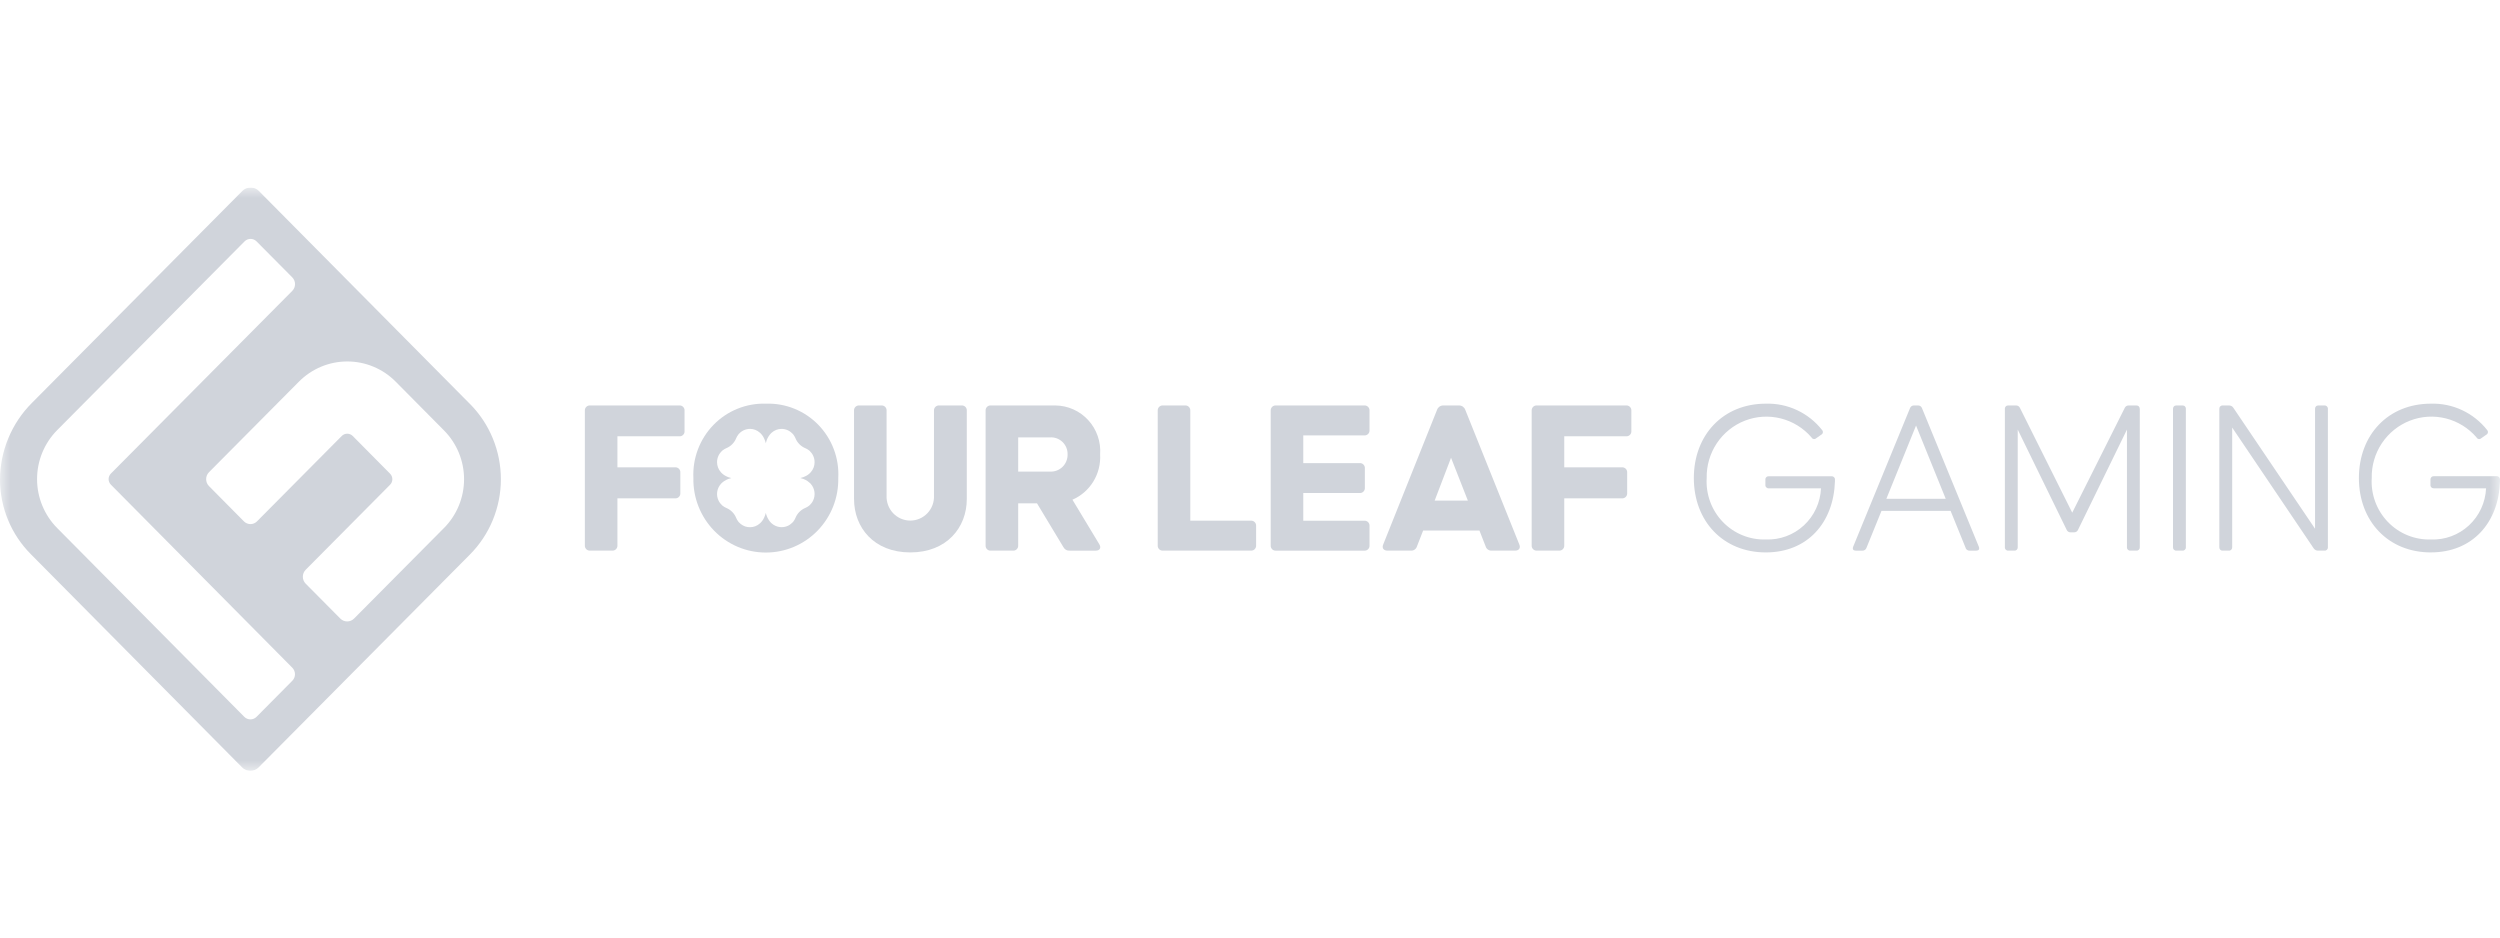 <svg width="120" height="45" viewBox="0 0 120 45" fill="none" xmlns="http://www.w3.org/2000/svg">
<g clip-path="url(#clip0_4851_212858)">
<mask id="mask0_4851_212858" style="mask-type:luminance" maskUnits="userSpaceOnUse" x="0" y="9" width="120" height="28">
<path d="M120 9H0V37H120V9Z" fill="white"/>
</mask>
<g mask="url(#mask0_4851_212858)">
<path d="M22.557 19.389L12.425 9.166C12.32 9.06 12.177 9 12.028 9C11.88 9 11.737 9.06 11.632 9.166L1.545 19.327C1.055 19.813 0.666 20.393 0.401 21.032C0.136 21.671 -0.001 22.357 2.55492e-06 23.05C0.01 24.384 0.543 25.661 1.481 26.602L11.621 36.834C11.726 36.94 11.869 36.999 12.018 36.999C12.167 36.999 12.309 36.94 12.415 36.834L22.554 26.62C23.026 26.145 23.4 25.582 23.655 24.961C23.91 24.341 24.042 23.676 24.042 23.004C24.042 22.332 23.911 21.667 23.656 21.046C23.402 20.426 23.028 19.862 22.557 19.387M11.726 34.408L2.745 25.347C2.127 24.724 1.779 23.878 1.779 22.997C1.779 22.115 2.127 21.27 2.745 20.646L11.738 11.588C11.776 11.549 11.821 11.519 11.871 11.498C11.921 11.478 11.974 11.467 12.027 11.467C12.081 11.467 12.134 11.478 12.184 11.498C12.233 11.519 12.278 11.549 12.316 11.588L14.029 13.314C14.114 13.4 14.162 13.517 14.162 13.638C14.162 13.759 14.114 13.876 14.029 13.962L5.323 22.731C5.288 22.766 5.261 22.807 5.242 22.853C5.223 22.899 5.213 22.948 5.213 22.997C5.213 23.047 5.223 23.096 5.242 23.142C5.261 23.188 5.288 23.229 5.323 23.264L14.03 32.05C14.113 32.134 14.159 32.246 14.159 32.364C14.159 32.481 14.113 32.594 14.03 32.677L12.312 34.41C12.235 34.487 12.13 34.531 12.02 34.531C11.911 34.531 11.806 34.487 11.729 34.41M21.31 25.345L16.995 29.691C16.908 29.779 16.789 29.829 16.665 29.829C16.541 29.829 16.422 29.779 16.335 29.691L14.673 28.016C14.585 27.927 14.536 27.808 14.536 27.683C14.536 27.558 14.585 27.438 14.673 27.349L18.723 23.269C18.758 23.234 18.785 23.193 18.804 23.147C18.823 23.101 18.833 23.052 18.833 23.003C18.833 22.953 18.823 22.904 18.804 22.858C18.785 22.812 18.758 22.771 18.723 22.736L16.932 20.928C16.897 20.893 16.856 20.865 16.81 20.846C16.765 20.827 16.716 20.817 16.667 20.817C16.618 20.817 16.569 20.827 16.524 20.846C16.479 20.865 16.437 20.893 16.403 20.928L12.333 25.028C12.251 25.111 12.139 25.157 12.022 25.157C11.906 25.157 11.794 25.111 11.711 25.028L10.032 23.333C9.988 23.289 9.954 23.237 9.93 23.18C9.907 23.123 9.895 23.061 9.895 22.999C9.895 22.937 9.907 22.876 9.93 22.819C9.954 22.762 9.988 22.71 10.032 22.666L14.349 18.319C14.654 18.012 15.016 17.768 15.414 17.602C15.812 17.435 16.239 17.35 16.671 17.35C17.102 17.35 17.529 17.435 17.927 17.602C18.326 17.768 18.688 18.012 18.992 18.319L21.313 20.661C21.929 21.282 22.275 22.124 22.275 23.002C22.275 23.88 21.929 24.722 21.313 25.343" fill="#D0D4DB"/>
<path d="M28.073 26.173V19.72C28.07 19.685 28.075 19.65 28.086 19.618C28.098 19.585 28.116 19.555 28.141 19.531C28.165 19.506 28.195 19.487 28.227 19.475C28.259 19.463 28.294 19.459 28.328 19.462H32.603C32.638 19.459 32.672 19.463 32.705 19.475C32.737 19.487 32.767 19.506 32.791 19.531C32.815 19.555 32.834 19.585 32.846 19.618C32.857 19.65 32.862 19.685 32.858 19.72V20.684C32.862 20.719 32.857 20.754 32.846 20.787C32.834 20.819 32.815 20.849 32.791 20.873C32.767 20.898 32.737 20.917 32.705 20.929C32.672 20.941 32.638 20.945 32.603 20.942H29.636V22.432H32.401C32.435 22.429 32.47 22.433 32.502 22.445C32.535 22.457 32.564 22.476 32.589 22.5C32.613 22.525 32.632 22.555 32.643 22.587C32.655 22.62 32.659 22.655 32.656 22.69V23.663C32.659 23.698 32.655 23.733 32.643 23.765C32.631 23.798 32.613 23.827 32.588 23.852C32.564 23.877 32.535 23.895 32.502 23.907C32.47 23.919 32.435 23.923 32.401 23.92H29.636V26.172C29.64 26.206 29.635 26.241 29.623 26.274C29.612 26.306 29.593 26.336 29.569 26.361C29.544 26.385 29.515 26.404 29.483 26.416C29.45 26.428 29.416 26.432 29.381 26.429H28.328C28.294 26.432 28.259 26.428 28.227 26.416C28.195 26.404 28.165 26.385 28.141 26.361C28.117 26.336 28.098 26.306 28.086 26.274C28.075 26.241 28.07 26.206 28.073 26.172" fill="#D0D4DB"/>
<path d="M36.771 19.376C36.304 19.36 35.839 19.443 35.406 19.617C34.972 19.792 34.579 20.055 34.251 20.391C33.924 20.726 33.669 21.126 33.502 21.566C33.335 22.006 33.26 22.476 33.283 22.946C33.273 23.412 33.356 23.876 33.527 24.309C33.698 24.743 33.952 25.137 34.276 25.471C34.6 25.804 34.986 26.068 35.413 26.249C35.839 26.429 36.297 26.522 36.76 26.522C37.222 26.522 37.681 26.429 38.107 26.249C38.533 26.068 38.92 25.804 39.244 25.471C39.568 25.137 39.822 24.743 39.993 24.309C40.163 23.876 40.246 23.412 40.237 22.946C40.262 22.477 40.19 22.008 40.025 21.569C39.861 21.129 39.607 20.729 39.282 20.393C38.956 20.058 38.564 19.794 38.132 19.619C37.7 19.444 37.236 19.361 36.771 19.376ZM38.672 22.852C38.639 22.87 38.605 22.885 38.57 22.899C38.52 22.917 38.468 22.933 38.416 22.946C38.469 22.958 38.52 22.974 38.57 22.992C38.605 23.006 38.639 23.021 38.672 23.039C38.704 23.055 38.735 23.073 38.764 23.094C38.809 23.125 38.851 23.159 38.89 23.197C38.901 23.21 38.912 23.221 38.923 23.233C39.016 23.34 39.075 23.472 39.094 23.612C39.113 23.753 39.091 23.896 39.03 24.023C39.009 24.071 38.981 24.116 38.948 24.157C38.923 24.19 38.895 24.22 38.865 24.248C38.853 24.258 38.841 24.268 38.83 24.278C38.777 24.319 38.719 24.353 38.658 24.379C38.551 24.423 38.454 24.488 38.372 24.57C38.29 24.652 38.226 24.75 38.182 24.858C38.157 24.92 38.123 24.979 38.083 25.032C38.073 25.043 38.062 25.055 38.053 25.067C38.024 25.097 37.993 25.125 37.96 25.15C37.919 25.184 37.875 25.212 37.828 25.235C37.7 25.296 37.559 25.317 37.42 25.298C37.281 25.278 37.15 25.218 37.044 25.125C37.032 25.114 37.021 25.103 37.008 25.093C36.97 25.053 36.936 25.011 36.906 24.965C36.9 24.955 36.892 24.946 36.888 24.936C36.854 24.884 36.827 24.828 36.806 24.77C36.786 24.72 36.77 24.669 36.759 24.616C36.747 24.669 36.731 24.72 36.71 24.77C36.689 24.827 36.663 24.883 36.632 24.935L36.613 24.965C36.582 25.011 36.547 25.053 36.508 25.093C36.497 25.103 36.485 25.114 36.472 25.125C36.344 25.242 36.177 25.306 36.004 25.306C35.842 25.31 35.683 25.255 35.556 25.152C35.525 25.127 35.495 25.098 35.466 25.069C35.458 25.057 35.446 25.044 35.437 25.034C35.396 24.98 35.362 24.922 35.337 24.86C35.293 24.752 35.229 24.654 35.147 24.572C35.066 24.49 34.969 24.425 34.862 24.381C34.801 24.355 34.743 24.321 34.691 24.28C34.679 24.27 34.666 24.259 34.655 24.25C34.624 24.222 34.597 24.192 34.572 24.159C34.539 24.118 34.511 24.073 34.489 24.025C34.428 23.898 34.405 23.754 34.425 23.614C34.444 23.473 34.504 23.341 34.597 23.235C34.608 23.224 34.619 23.212 34.63 23.199C34.669 23.161 34.711 23.126 34.755 23.096C34.785 23.075 34.816 23.057 34.848 23.041C34.881 23.023 34.914 23.007 34.949 22.994C34.999 22.976 35.05 22.96 35.102 22.948C35.05 22.934 35 22.919 34.949 22.901C34.915 22.887 34.88 22.871 34.848 22.854C34.816 22.838 34.785 22.821 34.755 22.801C34.71 22.77 34.668 22.735 34.63 22.696C34.618 22.684 34.607 22.672 34.597 22.659C34.483 22.529 34.419 22.361 34.418 22.188C34.418 22.078 34.442 21.969 34.489 21.87C34.512 21.822 34.54 21.777 34.572 21.736C34.598 21.703 34.625 21.672 34.655 21.643C34.666 21.634 34.679 21.625 34.691 21.614C34.743 21.573 34.801 21.539 34.862 21.513C34.969 21.469 35.066 21.404 35.147 21.322C35.229 21.239 35.293 21.142 35.337 21.034C35.362 20.972 35.396 20.914 35.437 20.862C35.446 20.85 35.458 20.838 35.466 20.825C35.494 20.796 35.525 20.767 35.556 20.741C35.597 20.709 35.642 20.681 35.689 20.658C35.787 20.611 35.895 20.586 36.004 20.586C36.176 20.587 36.343 20.651 36.471 20.767C36.485 20.778 36.497 20.789 36.507 20.8C36.546 20.839 36.581 20.882 36.612 20.927L36.631 20.957C36.662 21.009 36.688 21.064 36.709 21.121C36.73 21.171 36.746 21.223 36.758 21.275C36.77 21.223 36.785 21.171 36.805 21.121C36.826 21.064 36.854 21.008 36.886 20.956C36.892 20.947 36.899 20.937 36.905 20.927C36.935 20.882 36.969 20.839 37.007 20.8C37.02 20.789 37.031 20.778 37.043 20.767C37.173 20.651 37.34 20.587 37.514 20.587C37.622 20.587 37.729 20.611 37.827 20.658C37.874 20.681 37.918 20.709 37.959 20.742C37.992 20.767 38.023 20.795 38.052 20.826C38.061 20.839 38.072 20.85 38.082 20.862C38.122 20.915 38.156 20.973 38.182 21.034C38.225 21.142 38.29 21.24 38.371 21.322C38.453 21.405 38.55 21.47 38.657 21.514C38.718 21.539 38.776 21.573 38.829 21.614C38.84 21.625 38.852 21.635 38.864 21.643C38.894 21.673 38.921 21.704 38.947 21.737C38.98 21.777 39.008 21.822 39.029 21.87C39.076 21.969 39.101 22.078 39.1 22.188C39.1 22.362 39.037 22.53 38.922 22.66C38.912 22.672 38.901 22.685 38.889 22.696C38.851 22.735 38.809 22.77 38.763 22.802C38.734 22.821 38.703 22.839 38.671 22.855" fill="#D0D4DB"/>
<path d="M40.993 23.954V19.719C40.989 19.685 40.994 19.65 41.006 19.617C41.017 19.585 41.036 19.555 41.06 19.53C41.085 19.506 41.114 19.487 41.147 19.475C41.179 19.463 41.213 19.459 41.248 19.462H42.3C42.335 19.459 42.369 19.463 42.402 19.475C42.434 19.487 42.464 19.506 42.488 19.53C42.512 19.555 42.531 19.584 42.543 19.617C42.554 19.65 42.559 19.685 42.556 19.719V23.783C42.548 23.938 42.572 24.093 42.626 24.239C42.679 24.385 42.762 24.518 42.868 24.631C42.975 24.744 43.103 24.834 43.245 24.895C43.386 24.956 43.539 24.988 43.694 24.988C43.848 24.988 44.001 24.956 44.142 24.895C44.284 24.834 44.412 24.744 44.519 24.631C44.625 24.518 44.708 24.385 44.761 24.239C44.815 24.093 44.839 23.938 44.831 23.783V19.719C44.828 19.685 44.833 19.65 44.844 19.617C44.856 19.584 44.875 19.555 44.899 19.53C44.923 19.506 44.953 19.487 44.985 19.475C45.018 19.463 45.052 19.459 45.087 19.462H46.151C46.186 19.459 46.22 19.463 46.252 19.475C46.285 19.487 46.314 19.506 46.339 19.53C46.363 19.555 46.382 19.585 46.393 19.617C46.405 19.65 46.41 19.685 46.406 19.719V23.954C46.406 25.316 45.449 26.516 43.695 26.516C41.941 26.516 40.994 25.316 40.994 23.954" fill="#D0D4DB"/>
<path d="M47.309 26.173V19.719C47.306 19.685 47.31 19.65 47.322 19.617C47.334 19.584 47.353 19.555 47.377 19.53C47.401 19.506 47.431 19.487 47.463 19.475C47.496 19.463 47.53 19.459 47.565 19.462H50.659C50.956 19.465 51.249 19.529 51.52 19.65C51.791 19.771 52.035 19.948 52.237 20.168C52.438 20.387 52.592 20.647 52.69 20.929C52.788 21.212 52.828 21.512 52.806 21.81C52.833 22.267 52.72 22.72 52.482 23.11C52.245 23.499 51.894 23.805 51.477 23.986L52.764 26.12C52.87 26.291 52.796 26.431 52.594 26.431H51.35C51.288 26.436 51.225 26.423 51.17 26.392C51.115 26.362 51.071 26.316 51.042 26.26L49.776 24.16H48.873V26.173C48.876 26.208 48.871 26.243 48.86 26.276C48.848 26.308 48.829 26.338 48.805 26.362C48.78 26.387 48.751 26.406 48.718 26.418C48.686 26.429 48.651 26.434 48.617 26.43H47.565C47.53 26.434 47.496 26.429 47.463 26.418C47.431 26.406 47.401 26.387 47.377 26.362C47.353 26.338 47.334 26.308 47.322 26.276C47.31 26.243 47.306 26.208 47.309 26.173ZM50.393 22.636C50.504 22.643 50.615 22.626 50.719 22.588C50.824 22.549 50.919 22.489 50.999 22.412C51.079 22.334 51.142 22.24 51.184 22.137C51.226 22.033 51.247 21.922 51.244 21.81C51.247 21.699 51.226 21.588 51.184 21.485C51.141 21.382 51.078 21.289 50.998 21.212C50.918 21.136 50.822 21.077 50.718 21.039C50.614 21.002 50.503 20.987 50.393 20.995H48.873V22.636L50.393 22.636Z" fill="#D0D4DB"/>
<path d="M55.571 26.173V19.72C55.568 19.685 55.572 19.65 55.584 19.618C55.596 19.585 55.614 19.555 55.639 19.531C55.663 19.506 55.693 19.487 55.725 19.475C55.757 19.463 55.792 19.459 55.826 19.462H56.879C56.914 19.459 56.948 19.463 56.981 19.475C57.013 19.487 57.042 19.506 57.067 19.531C57.091 19.555 57.11 19.585 57.121 19.618C57.133 19.65 57.138 19.685 57.134 19.72V24.993H60.037C60.072 24.99 60.106 24.994 60.139 25.006C60.171 25.018 60.201 25.037 60.225 25.061C60.25 25.086 60.268 25.116 60.28 25.148C60.292 25.181 60.296 25.216 60.293 25.251V26.172C60.296 26.207 60.292 26.242 60.28 26.274C60.268 26.307 60.249 26.337 60.225 26.361C60.201 26.386 60.171 26.405 60.139 26.416C60.106 26.428 60.072 26.433 60.037 26.43H55.825C55.791 26.433 55.757 26.428 55.724 26.416C55.692 26.405 55.662 26.386 55.638 26.361C55.614 26.337 55.595 26.307 55.583 26.274C55.572 26.242 55.567 26.207 55.57 26.172" fill="#D0D4DB"/>
<path d="M60.994 26.173V19.72C60.991 19.685 60.995 19.65 61.007 19.618C61.019 19.585 61.037 19.555 61.062 19.531C61.086 19.506 61.115 19.487 61.148 19.475C61.18 19.463 61.215 19.459 61.249 19.462H65.482C65.516 19.459 65.551 19.463 65.583 19.475C65.615 19.487 65.645 19.506 65.669 19.531C65.694 19.555 65.712 19.585 65.724 19.618C65.736 19.65 65.74 19.685 65.737 19.72V20.641C65.74 20.676 65.736 20.711 65.724 20.744C65.712 20.776 65.694 20.806 65.669 20.831C65.645 20.855 65.615 20.874 65.583 20.886C65.551 20.898 65.516 20.902 65.482 20.899H62.557V22.229H65.258C65.292 22.225 65.327 22.23 65.359 22.242C65.392 22.253 65.421 22.272 65.445 22.297C65.47 22.321 65.488 22.351 65.5 22.384C65.512 22.416 65.516 22.451 65.513 22.486V23.408C65.516 23.442 65.512 23.477 65.5 23.51C65.488 23.543 65.47 23.572 65.445 23.597C65.421 23.621 65.392 23.64 65.359 23.652C65.327 23.664 65.292 23.668 65.258 23.665H62.557V24.994H65.482C65.516 24.991 65.551 24.996 65.583 25.008C65.615 25.02 65.645 25.038 65.669 25.063C65.694 25.088 65.712 25.117 65.724 25.15C65.736 25.183 65.74 25.218 65.737 25.252V26.174C65.74 26.208 65.735 26.243 65.724 26.276C65.712 26.308 65.693 26.338 65.669 26.363C65.645 26.387 65.615 26.406 65.583 26.418C65.55 26.43 65.516 26.434 65.482 26.431H61.249C61.215 26.434 61.18 26.43 61.148 26.418C61.116 26.406 61.086 26.387 61.062 26.363C61.038 26.338 61.019 26.308 61.007 26.276C60.995 26.243 60.991 26.208 60.994 26.173Z" fill="#D0D4DB"/>
<path d="M66.396 26.13L68.981 19.666C69.003 19.605 69.044 19.553 69.097 19.516C69.15 19.48 69.214 19.461 69.278 19.462H70.033C70.097 19.461 70.161 19.48 70.214 19.516C70.267 19.553 70.308 19.605 70.331 19.666L72.925 26.13C73 26.302 72.914 26.43 72.723 26.43H71.598C71.534 26.434 71.471 26.416 71.419 26.378C71.367 26.342 71.329 26.288 71.311 26.227L71.013 25.465H68.311L68.014 26.227C67.995 26.288 67.957 26.342 67.905 26.379C67.853 26.416 67.79 26.434 67.727 26.43H66.599C66.407 26.43 66.321 26.302 66.396 26.13ZM70.458 24.03L69.65 21.972L68.863 24.03H70.458Z" fill="#D0D4DB"/>
<path d="M73.52 26.173V19.72C73.517 19.685 73.522 19.65 73.533 19.618C73.545 19.585 73.564 19.555 73.588 19.531C73.612 19.506 73.642 19.487 73.674 19.475C73.707 19.463 73.741 19.459 73.776 19.462H78.05C78.085 19.459 78.119 19.463 78.151 19.475C78.184 19.487 78.213 19.506 78.238 19.531C78.262 19.555 78.281 19.585 78.292 19.618C78.304 19.65 78.308 19.685 78.305 19.72V20.684C78.308 20.719 78.304 20.754 78.292 20.787C78.281 20.819 78.262 20.849 78.238 20.873C78.213 20.898 78.184 20.917 78.151 20.929C78.119 20.941 78.085 20.945 78.05 20.942H75.084V22.432H77.848C77.883 22.429 77.917 22.433 77.95 22.445C77.982 22.457 78.012 22.476 78.036 22.5C78.06 22.525 78.079 22.555 78.091 22.587C78.103 22.62 78.107 22.655 78.104 22.69V23.663C78.107 23.698 78.103 23.733 78.091 23.765C78.079 23.798 78.06 23.828 78.036 23.852C78.011 23.877 77.982 23.895 77.95 23.907C77.917 23.919 77.883 23.924 77.848 23.92H75.084V26.172C75.087 26.206 75.082 26.241 75.071 26.274C75.059 26.307 75.04 26.336 75.016 26.361C74.991 26.386 74.962 26.404 74.93 26.416C74.897 26.428 74.862 26.432 74.828 26.429H73.776C73.741 26.432 73.707 26.428 73.674 26.416C73.642 26.404 73.613 26.385 73.588 26.361C73.564 26.336 73.545 26.306 73.534 26.274C73.522 26.241 73.517 26.206 73.52 26.172" fill="#D0D4DB"/>
<path d="M84.76 26.516C82.708 26.516 81.304 25.015 81.304 22.946C81.304 20.877 82.708 19.376 84.76 19.376C85.277 19.361 85.79 19.467 86.259 19.687C86.728 19.907 87.139 20.233 87.461 20.642C87.476 20.658 87.487 20.678 87.493 20.699C87.499 20.721 87.5 20.743 87.496 20.765C87.492 20.787 87.483 20.808 87.469 20.825C87.456 20.843 87.438 20.857 87.418 20.867L87.174 21.038C87.157 21.053 87.138 21.064 87.117 21.07C87.096 21.076 87.073 21.077 87.052 21.073C87.03 21.068 87.01 21.059 86.992 21.046C86.975 21.032 86.96 21.015 86.951 20.995C86.565 20.546 86.051 20.229 85.48 20.085C84.908 19.941 84.307 19.978 83.757 20.191C83.207 20.405 82.736 20.784 82.407 21.276C82.079 21.77 81.909 22.353 81.921 22.946C81.898 23.332 81.955 23.719 82.088 24.082C82.221 24.444 82.428 24.775 82.695 25.052C82.963 25.33 83.284 25.548 83.64 25.693C83.995 25.838 84.377 25.907 84.76 25.895C85.434 25.921 86.091 25.678 86.587 25.218C87.083 24.758 87.378 24.119 87.408 23.44H84.898C84.877 23.441 84.856 23.438 84.836 23.43C84.816 23.422 84.798 23.41 84.783 23.395C84.767 23.38 84.756 23.362 84.748 23.342C84.741 23.322 84.737 23.3 84.739 23.279V23.021C84.737 23 84.741 22.978 84.748 22.958C84.756 22.938 84.767 22.919 84.783 22.904C84.798 22.889 84.816 22.877 84.836 22.87C84.856 22.862 84.877 22.859 84.898 22.86H87.918C87.939 22.859 87.961 22.862 87.981 22.87C88 22.877 88.019 22.889 88.034 22.904C88.049 22.92 88.06 22.938 88.068 22.958C88.075 22.978 88.079 23 88.077 23.021V23.107C88.013 25.09 86.759 26.516 84.76 26.516Z" fill="#D0D4DB"/>
<path d="M94.352 26.302L93.629 24.522H90.311L89.588 26.302C89.574 26.341 89.548 26.375 89.513 26.398C89.479 26.421 89.438 26.433 89.397 26.431H89.078C88.962 26.431 88.908 26.367 88.95 26.248L91.681 19.591C91.695 19.552 91.722 19.518 91.756 19.495C91.79 19.472 91.831 19.46 91.872 19.462H92.064C92.105 19.46 92.146 19.472 92.18 19.495C92.215 19.518 92.241 19.552 92.255 19.591L94.986 26.248C95.029 26.367 94.975 26.431 94.858 26.431H94.54C94.498 26.433 94.457 26.421 94.423 26.398C94.389 26.375 94.362 26.341 94.348 26.302M93.395 23.943L91.97 20.426L90.545 23.943H93.395Z" fill="#D0D4DB"/>
<path d="M102.71 19.623V26.27C102.711 26.291 102.708 26.313 102.701 26.333C102.693 26.353 102.681 26.371 102.666 26.386C102.651 26.401 102.633 26.413 102.613 26.421C102.593 26.428 102.572 26.432 102.551 26.43H102.253C102.232 26.432 102.211 26.429 102.191 26.421C102.171 26.413 102.153 26.402 102.138 26.387C102.122 26.371 102.111 26.353 102.103 26.333C102.096 26.313 102.092 26.291 102.094 26.27V20.62L99.744 25.434C99.728 25.469 99.703 25.499 99.671 25.52C99.638 25.541 99.601 25.552 99.563 25.552H99.382C99.343 25.552 99.306 25.541 99.274 25.52C99.242 25.499 99.216 25.469 99.201 25.434L96.851 20.62V26.27C96.852 26.291 96.849 26.313 96.841 26.333C96.834 26.353 96.822 26.371 96.807 26.387C96.792 26.402 96.773 26.413 96.754 26.421C96.734 26.429 96.712 26.432 96.691 26.43H96.393C96.372 26.432 96.351 26.429 96.331 26.421C96.311 26.413 96.293 26.402 96.278 26.387C96.263 26.371 96.251 26.353 96.243 26.333C96.236 26.313 96.232 26.291 96.234 26.27V19.623C96.232 19.602 96.236 19.58 96.243 19.56C96.251 19.54 96.263 19.522 96.278 19.506C96.293 19.491 96.311 19.479 96.331 19.472C96.351 19.464 96.372 19.461 96.393 19.462H96.776C96.814 19.462 96.852 19.473 96.884 19.494C96.916 19.515 96.942 19.545 96.957 19.58L99.467 24.608L101.987 19.58C102.003 19.546 102.028 19.516 102.059 19.495C102.091 19.474 102.128 19.463 102.166 19.463H102.549C102.57 19.462 102.591 19.465 102.611 19.473C102.631 19.48 102.649 19.492 102.664 19.507C102.679 19.523 102.691 19.541 102.698 19.561C102.706 19.581 102.709 19.603 102.708 19.624" fill="#D0D4DB"/>
<path d="M104.762 26.43H104.464C104.443 26.432 104.422 26.428 104.402 26.421C104.382 26.413 104.364 26.401 104.349 26.386C104.333 26.371 104.322 26.353 104.314 26.333C104.307 26.313 104.303 26.291 104.304 26.27V19.623C104.303 19.602 104.306 19.58 104.314 19.56C104.322 19.54 104.333 19.522 104.348 19.506C104.363 19.491 104.382 19.479 104.402 19.472C104.422 19.464 104.443 19.461 104.464 19.462H104.762C104.783 19.461 104.804 19.464 104.824 19.472C104.844 19.479 104.862 19.491 104.878 19.506C104.893 19.522 104.904 19.54 104.912 19.56C104.919 19.58 104.923 19.602 104.921 19.623V26.27C104.923 26.291 104.919 26.313 104.912 26.333C104.904 26.353 104.892 26.371 104.877 26.386C104.862 26.401 104.844 26.413 104.824 26.421C104.804 26.428 104.783 26.432 104.762 26.43Z" fill="#D0D4DB"/>
<path d="M111.28 19.463H111.579C111.6 19.462 111.622 19.465 111.642 19.473C111.661 19.48 111.68 19.492 111.695 19.507C111.71 19.523 111.721 19.541 111.729 19.561C111.737 19.581 111.74 19.603 111.739 19.624V26.27C111.74 26.291 111.737 26.313 111.729 26.333C111.721 26.353 111.71 26.371 111.695 26.387C111.68 26.402 111.661 26.413 111.641 26.421C111.622 26.429 111.6 26.432 111.579 26.43H111.26C111.22 26.431 111.181 26.421 111.146 26.402C111.111 26.384 111.08 26.356 111.058 26.323L107.145 20.523V26.27C107.146 26.291 107.143 26.313 107.135 26.333C107.128 26.353 107.116 26.371 107.101 26.386C107.086 26.401 107.068 26.413 107.048 26.421C107.028 26.428 107.007 26.432 106.985 26.43H106.688C106.667 26.432 106.645 26.429 106.625 26.421C106.605 26.413 106.587 26.402 106.572 26.387C106.557 26.371 106.545 26.353 106.538 26.333C106.53 26.313 106.527 26.291 106.528 26.27V19.623C106.527 19.602 106.53 19.58 106.538 19.56C106.545 19.54 106.557 19.522 106.572 19.506C106.587 19.491 106.605 19.48 106.625 19.472C106.645 19.464 106.666 19.461 106.688 19.462H106.996C107.036 19.462 107.075 19.472 107.111 19.49C107.146 19.509 107.176 19.536 107.198 19.57L111.122 25.38V19.623C111.121 19.602 111.124 19.58 111.131 19.56C111.139 19.54 111.151 19.522 111.166 19.506C111.181 19.491 111.199 19.479 111.219 19.472C111.239 19.464 111.26 19.461 111.282 19.462" fill="#D0D4DB"/>
<path d="M116.682 26.516C114.63 26.516 113.227 25.015 113.227 22.946C113.227 20.877 114.63 19.376 116.682 19.376C117.199 19.361 117.712 19.467 118.181 19.687C118.65 19.907 119.062 20.233 119.383 20.642C119.398 20.658 119.409 20.678 119.415 20.699C119.421 20.721 119.422 20.743 119.418 20.765C119.414 20.787 119.405 20.808 119.391 20.825C119.378 20.843 119.36 20.857 119.341 20.867L119.096 21.038C119.08 21.053 119.06 21.064 119.039 21.07C119.018 21.076 118.996 21.077 118.974 21.073C118.952 21.068 118.932 21.059 118.915 21.046C118.897 21.032 118.883 21.015 118.873 20.995C118.487 20.546 117.974 20.228 117.402 20.084C116.83 19.94 116.229 19.977 115.679 20.191C115.129 20.404 114.658 20.783 114.329 21.276C114.001 21.769 113.831 22.352 113.843 22.946C113.82 23.332 113.877 23.719 114.01 24.082C114.143 24.444 114.35 24.775 114.617 25.052C114.884 25.33 115.206 25.548 115.562 25.693C115.917 25.838 116.299 25.907 116.682 25.895C117.356 25.922 118.013 25.679 118.51 25.218C119.006 24.758 119.302 24.118 119.331 23.439H116.822C116.8 23.44 116.779 23.437 116.759 23.429C116.739 23.421 116.721 23.41 116.706 23.394C116.691 23.379 116.679 23.361 116.672 23.341C116.664 23.321 116.661 23.299 116.662 23.278V23.02C116.661 22.999 116.664 22.977 116.672 22.957C116.679 22.937 116.691 22.919 116.706 22.903C116.721 22.888 116.739 22.876 116.759 22.869C116.779 22.861 116.8 22.858 116.822 22.859H119.84C119.862 22.858 119.883 22.861 119.903 22.869C119.923 22.877 119.941 22.888 119.956 22.904C119.971 22.919 119.983 22.937 119.99 22.957C119.998 22.977 120.001 22.999 120 23.02V23.106C119.936 25.089 118.681 26.515 116.682 26.515" fill="#D0D4DB"/>
</g>
</g>
<defs>
<clipPath id="clip0_4851_212858">
<rect width="120" height="28" fill="white" transform="translate(0 9)"/>
</clipPath>
</defs>
</svg>
